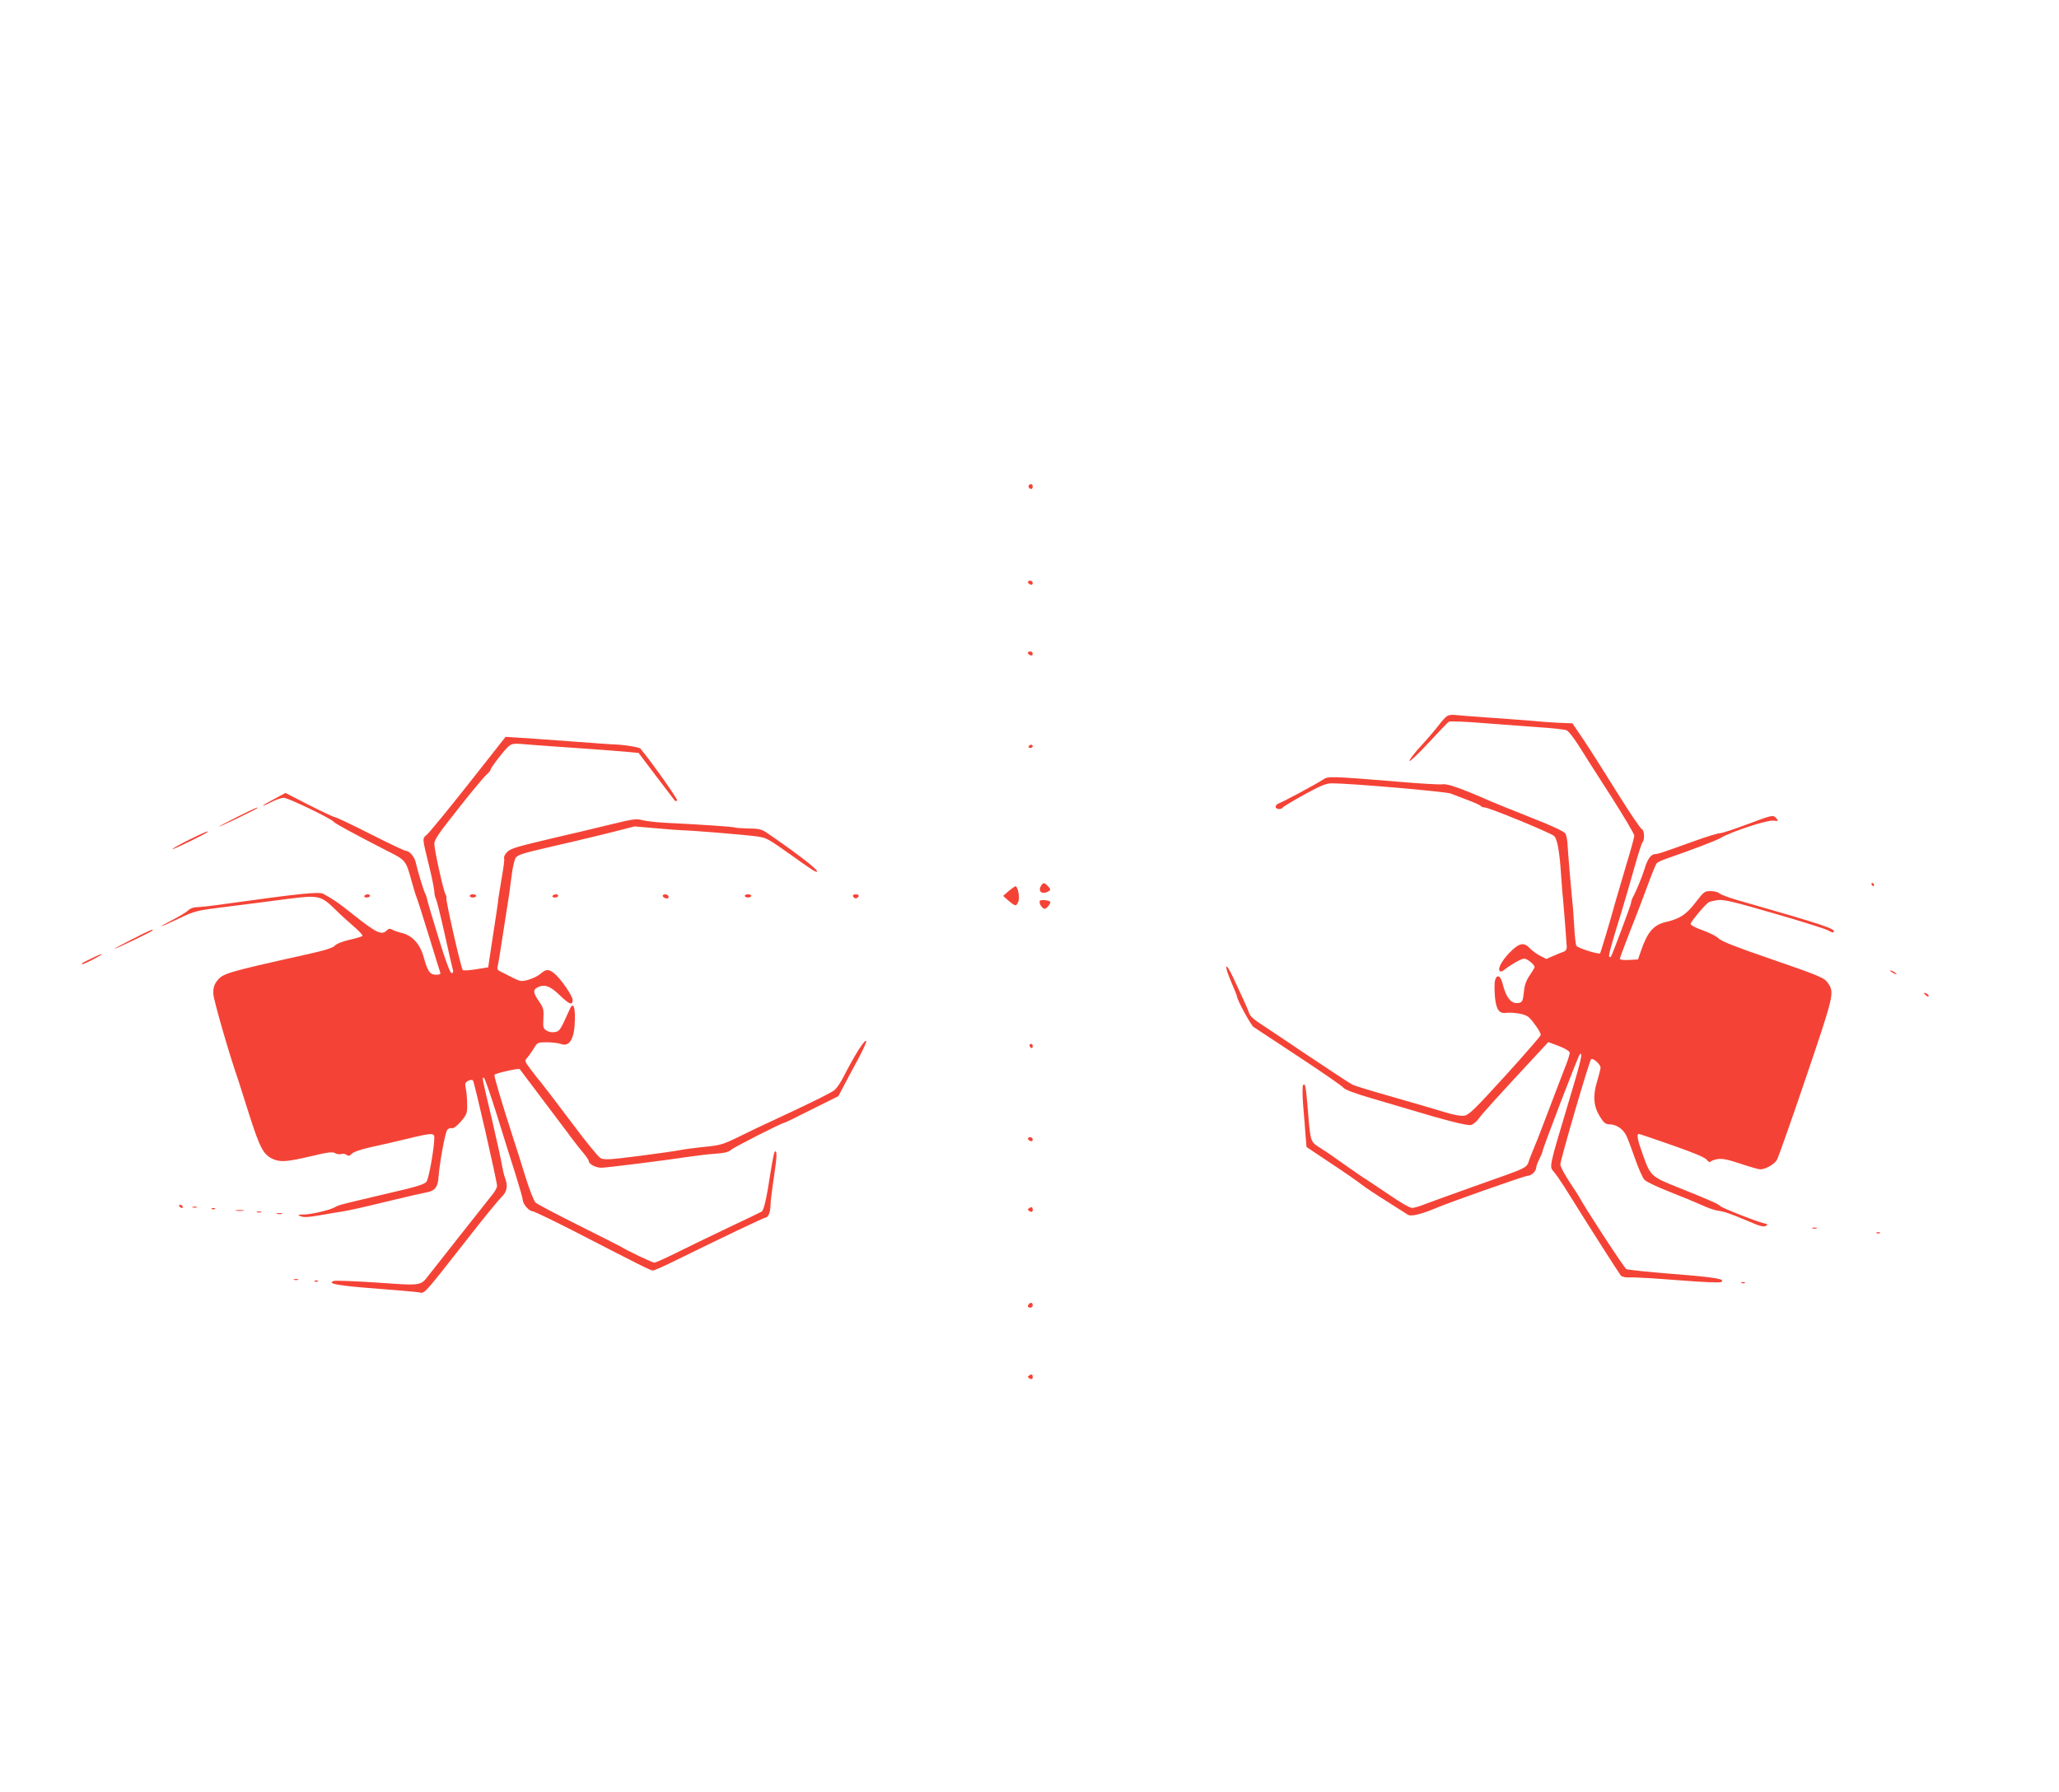 <?xml version="1.0" standalone="no"?>
<!DOCTYPE svg PUBLIC "-//W3C//DTD SVG 20010904//EN"
 "http://www.w3.org/TR/2001/REC-SVG-20010904/DTD/svg10.dtd">
<svg version="1.0" xmlns="http://www.w3.org/2000/svg"
 width="1280pt" height="1114pt" viewBox="0 0 1280 1114"
 preserveAspectRatio="xMidYMid meet">
<g transform="translate(0,1114) scale(0.1,-0.1)"
fill="#f44336" stroke="none">
<path d="M6397 8124 c-8 -8 1 -24 14 -24 5 0 9 7 9 15 0 15 -12 20 -23 9z"/>
<path d="M6390 7521 c0 -5 7 -11 15 -15 9 -3 15 0 15 9 0 8 -7 15 -15 15 -8 0
-15 -4 -15 -9z"/>
<path d="M6390 7081 c0 -5 7 -11 15 -15 9 -3 15 0 15 9 0 8 -7 15 -15 15 -8 0
-15 -4 -15 -9z"/>
<path d="M8997 6689 c-10 -6 -32 -30 -50 -54 -18 -24 -67 -82 -110 -129 -44
-47 -77 -91 -75 -97 2 -6 55 44 118 112 63 68 120 128 127 132 7 4 100 1 206
-8 105 -8 262 -20 347 -26 85 -5 165 -14 178 -19 18 -8 60 -66 137 -192 6 -9
72 -113 148 -231 75 -118 137 -223 137 -233 -1 -11 -23 -93 -51 -184 -27 -91
-58 -196 -69 -235 -28 -104 -89 -307 -93 -312 -9 -8 -140 33 -147 47 -5 8 -11
65 -14 125 -4 61 -8 126 -11 145 -6 57 -27 301 -30 356 -1 28 -7 60 -13 71 -8
13 -74 45 -209 98 -109 43 -220 88 -248 100 -189 83 -277 114 -305 109 -14 -3
-144 4 -290 17 -414 34 -425 34 -457 11 -36 -24 -249 -139 -274 -147 -10 -4
-19 -13 -19 -21 0 -16 35 -19 45 -4 3 5 63 41 133 80 104 57 137 70 172 70
113 0 708 -51 740 -64 19 -8 68 -26 107 -41 40 -15 75 -31 79 -36 3 -5 13 -9
23 -9 27 0 414 -159 433 -178 20 -20 34 -103 43 -247 4 -55 8 -116 11 -135 5
-52 23 -281 24 -308 0 -13 -7 -25 -17 -28 -10 -3 -39 -15 -64 -26 l-46 -20
-39 20 c-21 11 -50 32 -63 46 -38 41 -67 34 -128 -28 -49 -52 -74 -99 -59
-114 4 -3 13 -2 20 3 53 41 113 75 131 75 19 0 65 -37 65 -53 0 -3 -14 -27
-31 -52 -23 -34 -32 -61 -36 -105 -5 -47 -9 -59 -25 -64 -50 -13 -84 25 -108
122 -12 48 -36 56 -46 16 -4 -14 -4 -58 -1 -96 7 -84 26 -112 72 -105 16 3 54
0 82 -5 47 -10 57 -16 93 -65 23 -30 40 -60 38 -68 -2 -8 -101 -122 -221 -254
-184 -202 -223 -241 -252 -247 -24 -4 -63 3 -132 24 -54 17 -197 58 -318 93
-121 34 -233 68 -248 76 -16 8 -144 92 -284 186 -141 95 -263 176 -272 182
-53 33 -80 58 -86 77 -4 13 -20 50 -35 83 -15 33 -45 96 -65 140 -49 104 -58
79 -11 -30 20 -46 36 -86 36 -90 0 -21 86 -178 103 -190 12 -8 139 -92 282
-186 143 -94 267 -180 276 -191 10 -13 71 -36 185 -69 93 -27 198 -58 234 -69
219 -66 352 -100 375 -94 14 4 36 22 49 41 20 29 121 140 381 420 l50 54 65
-24 c36 -14 66 -31 68 -40 2 -8 -11 -49 -28 -91 -17 -43 -62 -162 -101 -264
-39 -103 -76 -200 -84 -217 -7 -16 -23 -56 -35 -87 -25 -66 14 -46 -355 -177
-126 -45 -258 -93 -293 -106 -34 -14 -72 -25 -84 -25 -13 0 -74 35 -136 78
-62 42 -128 86 -145 97 -18 10 -77 51 -132 90 -55 40 -125 88 -156 107 -64 41
-62 34 -79 243 -12 143 -16 163 -29 149 -5 -5 -5 -60 0 -124 6 -63 12 -148 15
-188 l6 -73 151 -101 c84 -55 170 -115 192 -133 22 -17 92 -64 155 -103 63
-40 123 -78 132 -84 18 -13 83 3 167 38 82 36 560 204 578 204 23 0 53 29 53
51 0 8 9 32 20 54 11 22 20 44 20 49 0 15 220 589 230 599 24 26 9 -38 -77
-323 -112 -373 -112 -374 -85 -403 11 -12 42 -57 69 -99 162 -260 338 -535
349 -548 9 -9 29 -13 56 -12 24 2 157 -6 297 -17 153 -12 260 -17 270 -12 33
19 -36 30 -303 51 -148 12 -277 25 -286 30 -13 7 -269 399 -290 444 -3 6 -31
50 -63 98 -31 47 -57 96 -57 108 0 28 179 642 191 654 11 12 59 -31 59 -52 0
-8 -10 -45 -21 -84 -28 -90 -23 -156 17 -220 23 -38 35 -47 57 -48 44 0 85
-27 106 -68 10 -20 35 -86 56 -147 21 -60 47 -119 59 -131 12 -12 82 -45 156
-74 74 -29 164 -66 199 -82 35 -17 80 -32 100 -35 41 -5 82 -20 198 -69 62
-27 87 -33 100 -26 15 9 14 11 -12 17 -43 9 -265 97 -271 107 -7 11 -71 39
-258 114 -172 68 -176 72 -224 208 -32 87 -39 126 -24 126 4 0 97 -31 207 -70
138 -48 204 -76 216 -91 9 -12 19 -17 22 -12 4 6 24 13 45 17 30 4 64 -3 142
-29 57 -19 112 -35 123 -35 31 0 85 30 102 56 9 14 90 244 181 512 174 513
178 529 140 587 -23 36 -48 46 -369 157 -205 70 -298 107 -312 123 -11 12 -55
35 -97 50 -44 15 -78 33 -78 41 0 13 93 124 113 135 7 4 31 9 55 13 36 5 93
-8 354 -84 171 -49 322 -97 336 -106 13 -8 26 -13 30 -10 20 20 -49 43 -608
203 -47 14 -92 31 -101 39 -8 8 -33 14 -55 14 -37 0 -42 -4 -93 -70 -56 -74
-98 -102 -180 -121 -82 -18 -119 -62 -161 -184 l-17 -50 -56 -3 c-32 -2 -57 1
-57 7 0 5 30 85 66 178 37 92 86 222 110 287 24 66 48 124 54 130 6 6 32 18
58 27 164 57 311 113 338 129 58 36 286 112 326 108 35 -3 36 -3 20 15 -20 22
-20 22 -192 -42 -74 -28 -145 -51 -157 -51 -13 0 -85 -22 -160 -49 -205 -74
-227 -81 -244 -81 -25 0 -48 -32 -65 -91 -15 -49 -51 -137 -75 -181 -5 -10 -9
-23 -9 -30 0 -12 -119 -329 -126 -337 -2 -2 -7 -2 -10 1 -6 6 11 69 76 278 21
69 57 193 80 275 23 83 46 154 51 159 15 16 11 76 -5 82 -8 3 -70 94 -138 203
-159 254 -199 316 -263 410 l-30 44 -80 3 c-44 2 -129 8 -190 14 -60 5 -182
14 -270 20 -88 6 -173 13 -190 15 -16 2 -38 0 -48 -6z"/>
<path d="M2913 6267 c-127 -161 -243 -302 -258 -315 -31 -27 -32 -14 14 -202
17 -69 30 -137 31 -153 0 -15 4 -35 10 -45 5 -9 30 -109 55 -222 25 -113 48
-213 51 -222 3 -11 0 -18 -8 -18 -10 0 -37 73 -83 223 -38 122 -69 229 -70
237 -1 8 -6 24 -12 35 -11 22 -47 141 -58 191 -7 36 -39 74 -61 74 -8 0 -108
47 -222 105 -114 58 -214 105 -221 105 -7 0 -79 34 -160 75 l-146 75 -75 -40
c-82 -43 -90 -55 -10 -15 27 14 61 25 75 25 26 0 298 -131 309 -149 6 -10 144
-84 335 -182 115 -58 114 -56 152 -195 12 -43 25 -86 29 -94 4 -8 38 -114 75
-235 37 -121 70 -226 72 -232 4 -9 -5 -13 -26 -13 -38 0 -53 21 -77 109 -22
81 -70 134 -134 150 -25 6 -53 16 -63 22 -13 7 -22 6 -33 -6 -32 -31 -63 -16
-211 101 -87 70 -121 93 -183 127 -26 14 -147 2 -604 -62 -82 -12 -164 -21
-182 -21 -21 0 -42 -8 -54 -20 -11 -11 -54 -37 -97 -59 -109 -56 -86 -51 38 8
103 49 107 50 309 75 113 14 277 35 365 47 195 25 210 22 299 -65 34 -34 88
-83 120 -110 31 -27 54 -52 49 -55 -4 -4 -41 -15 -81 -24 -44 -10 -81 -25 -90
-36 -12 -14 -63 -30 -177 -55 -510 -114 -522 -118 -559 -169 -15 -20 -21 -42
-20 -75 1 -37 98 -374 155 -537 5 -16 37 -115 70 -220 64 -200 86 -242 142
-269 49 -23 87 -20 238 15 107 26 136 29 151 20 11 -7 28 -9 39 -6 11 4 26 1
34 -5 11 -9 18 -7 32 7 12 12 59 28 123 42 58 12 159 36 226 52 148 36 164 36
164 7 0 -63 -34 -257 -49 -275 -12 -16 -64 -32 -216 -67 -318 -75 -329 -77
-350 -90 -29 -18 -147 -46 -197 -47 -39 0 -41 -1 -18 -11 18 -7 50 -6 115 6
50 9 117 20 150 25 33 5 153 32 266 60 114 28 225 53 247 57 55 9 74 32 78 96
7 89 41 278 55 294 6 8 19 12 28 10 10 -3 30 12 56 41 37 44 40 51 39 108 0
33 -4 76 -8 97 -7 31 -5 38 14 48 12 7 26 8 30 3 9 -9 150 -628 150 -656 0
-10 -13 -35 -30 -55 -33 -42 -334 -422 -389 -493 -58 -75 -43 -73 -326 -53
-138 9 -260 14 -271 10 -43 -17 26 -29 260 -47 133 -10 255 -21 272 -24 36 -6
20 -24 301 334 96 124 191 239 209 257 36 34 43 69 24 120 -6 15 -15 52 -20
83 -5 31 -34 162 -64 291 -61 257 -60 250 -48 250 5 0 41 -105 81 -232 40
-128 92 -296 117 -373 24 -77 44 -147 44 -156 0 -24 39 -69 59 -69 9 0 124
-55 255 -122 423 -218 481 -247 494 -247 7 -1 77 30 155 69 280 138 537 260
546 260 17 0 31 36 31 77 0 21 10 102 22 180 19 127 20 168 3 151 -3 -3 -15
-64 -26 -134 -23 -152 -40 -226 -53 -236 -6 -4 -103 -51 -216 -104 -113 -54
-258 -124 -322 -156 -64 -32 -123 -58 -130 -58 -13 0 -168 74 -208 99 -8 5
-127 65 -263 133 -136 68 -256 131 -267 141 -11 10 -38 78 -65 165 -25 81 -56
181 -70 222 -79 245 -126 403 -121 408 12 11 150 42 157 35 11 -14 231 -306
296 -393 34 -47 78 -103 98 -126 19 -23 35 -46 35 -52 0 -19 43 -42 78 -42 33
0 413 48 557 70 39 6 106 14 150 17 59 4 86 11 101 25 19 17 316 168 331 168
3 0 80 37 170 83 l165 82 34 65 c19 36 59 112 90 168 30 57 53 107 49 110 -10
11 -71 -85 -146 -232 -15 -28 -37 -61 -50 -72 -20 -18 -153 -83 -424 -209 -27
-12 -102 -48 -165 -79 -106 -52 -123 -57 -220 -66 -58 -6 -125 -15 -150 -20
-25 -5 -141 -22 -259 -37 -189 -24 -216 -25 -239 -12 -14 8 -94 106 -178 219
-85 113 -168 222 -186 244 -18 21 -49 61 -70 89 -37 50 -38 51 -20 71 10 12
29 38 41 59 22 36 24 37 81 37 32 0 71 -5 85 -10 57 -22 88 33 89 159 1 76
-12 101 -31 59 -59 -131 -63 -138 -90 -144 -16 -4 -36 -2 -52 7 -24 14 -26 19
-23 76 3 56 1 66 -27 107 -36 52 -39 71 -12 86 44 23 79 12 138 -45 62 -60 83
-68 83 -32 0 26 -75 134 -115 166 -35 27 -50 27 -86 -4 -28 -23 -87 -45 -119
-44 -8 0 -35 11 -60 24 -25 13 -56 29 -69 35 -18 8 -22 16 -17 33 3 12 10 54
16 92 9 59 22 143 56 360 2 17 9 68 15 115 6 47 17 95 25 107 11 17 46 29 186
61 95 22 184 43 198 46 14 3 99 24 190 46 l165 42 140 -12 c77 -7 149 -12 160
-12 59 -1 408 -30 459 -38 65 -10 63 -9 230 -127 65 -47 124 -87 132 -90 59
-22 -71 83 -282 228 -48 34 -58 37 -129 38 -43 1 -81 4 -86 6 -7 5 -197 18
-439 30 -52 3 -114 10 -137 16 -36 10 -59 7 -185 -24 -78 -19 -253 -61 -388
-92 -207 -49 -249 -61 -268 -83 -13 -13 -21 -30 -18 -38 3 -7 -4 -62 -15 -121
-10 -59 -19 -115 -20 -123 0 -8 -7 -58 -15 -110 -8 -52 -22 -146 -32 -209
l-17 -115 -75 -12 c-41 -7 -79 -9 -83 -5 -11 11 -109 442 -102 449 2 2 0 13
-6 23 -14 27 -69 276 -69 313 0 25 29 68 151 221 82 105 161 199 175 210 13
12 24 25 24 30 0 12 88 126 114 147 16 13 33 16 71 13 28 -3 181 -14 340 -25
160 -11 314 -23 342 -26 l53 -5 111 -147 c62 -81 113 -149 115 -151 2 -1 8 -1
14 1 9 3 -158 239 -229 324 -7 9 -116 26 -171 26 -8 0 -127 9 -265 19 -137 10
-284 21 -326 23 l-76 5 -230 -292z"/>
<path d="M6395 6500 c-3 -5 1 -10 9 -10 9 0 16 5 16 10 0 6 -4 10 -9 10 -6 0
-13 -4 -16 -10z"/>
<path d="M1474 6061 c-65 -33 -116 -60 -112 -60 7 -1 228 106 237 114 12 12
-14 1 -125 -54z"/>
<path d="M1175 5919 c-55 -27 -101 -53 -103 -58 -2 -7 203 93 217 105 16 14
-28 -4 -114 -47z"/>
<path d="M6470 5630 c-19 -35 13 -54 50 -30 12 7 12 12 -4 29 -24 26 -32 26
-46 1z"/>
<path d="M11635 5640 c3 -5 8 -10 11 -10 2 0 4 5 4 10 0 6 -5 10 -11 10 -5 0
-7 -4 -4 -10z"/>
<path d="M6270 5600 l-34 -30 34 -30 c43 -36 48 -37 61 -4 10 27 -4 95 -19 94
-4 -1 -23 -14 -42 -30z"/>
<path d="M2265 5570 c-3 -5 3 -10 14 -10 12 0 21 5 21 10 0 6 -6 10 -14 10 -8
0 -18 -4 -21 -10z"/>
<path d="M2920 5570 c0 -5 9 -10 20 -10 11 0 20 5 20 10 0 6 -9 10 -20 10 -11
0 -20 -4 -20 -10z"/>
<path d="M3435 5570 c-3 -5 3 -10 14 -10 12 0 21 5 21 10 0 6 -6 10 -14 10 -8
0 -18 -4 -21 -10z"/>
<path d="M4120 5571 c0 -11 26 -22 34 -14 3 3 3 10 0 14 -7 12 -34 11 -34 0z"/>
<path d="M4630 5570 c0 -5 9 -10 20 -10 11 0 20 5 20 10 0 6 -9 10 -20 10 -11
0 -20 -4 -20 -10z"/>
<path d="M5303 5568 c2 -7 10 -13 17 -13 7 0 15 6 18 13 2 7 -5 12 -18 12 -13
0 -20 -5 -17 -12z"/>
<path d="M6465 5540 c-9 -14 13 -50 30 -50 13 0 41 38 33 44 -11 10 -58 14
-63 6z"/>
<path d="M820 5300 c-63 -32 -112 -59 -109 -59 9 -1 239 110 239 115 0 9 -20
0 -130 -56z"/>
<path d="M570 5182 c-66 -32 -64 -31 -59 -36 2 -2 33 11 69 30 77 39 69 45
-10 6z"/>
<path d="M11750 5106 c0 -3 9 -10 20 -16 11 -6 20 -8 20 -6 0 3 -9 10 -20 16
-11 6 -20 8 -20 6z"/>
<path d="M11960 4966 c0 -2 7 -9 15 -16 9 -7 15 -8 15 -2 0 5 -7 12 -15 16 -8
3 -15 4 -15 2z"/>
<path d="M6400 4641 c0 -6 5 -13 10 -16 6 -3 10 1 10 9 0 9 -4 16 -10 16 -5 0
-10 -4 -10 -9z"/>
<path d="M6390 4061 c0 -5 7 -11 15 -15 9 -3 15 0 15 9 0 8 -7 15 -15 15 -8 0
-15 -4 -15 -9z"/>
<path d="M1115 3640 c3 -5 11 -10 16 -10 6 0 7 5 4 10 -3 6 -11 10 -16 10 -6
0 -7 -4 -4 -10z"/>
<path d="M1198 3633 c6 -2 18 -2 25 0 6 3 1 5 -13 5 -14 0 -19 -2 -12 -5z"/>
<path d="M6400 3630 c-13 -9 -13 -11 0 -20 15 -10 25 0 18 20 -2 6 -8 6 -18 0z"/>
<path d="M1318 3623 c7 -3 16 -2 19 1 4 3 -2 6 -13 5 -11 0 -14 -3 -6 -6z"/>
<path d="M1468 3613 c12 -2 32 -2 45 0 12 2 2 4 -23 4 -25 0 -35 -2 -22 -4z"/>
<path d="M1598 3603 c6 -2 18 -2 25 0 6 3 1 5 -13 5 -14 0 -19 -2 -12 -5z"/>
<path d="M1723 3593 c9 -2 23 -2 30 0 6 3 -1 5 -18 5 -16 0 -22 -2 -12 -5z"/>
<path d="M11268 3503 c6 -2 18 -2 25 0 6 3 1 5 -13 5 -14 0 -19 -2 -12 -5z"/>
<path d="M11668 3473 c7 -3 16 -2 19 1 4 3 -2 6 -13 5 -11 0 -14 -3 -6 -6z"/>
<path d="M1828 3183 c6 -2 18 -2 25 0 6 3 1 5 -13 5 -14 0 -19 -2 -12 -5z"/>
<path d="M1958 3173 c7 -3 16 -2 19 1 4 3 -2 6 -13 5 -11 0 -14 -3 -6 -6z"/>
<path d="M10828 3163 c7 -3 16 -2 19 1 4 3 -2 6 -13 5 -11 0 -14 -3 -6 -6z"/>
<path d="M6397 3033 c-12 -11 -8 -23 8 -23 8 0 15 7 15 15 0 16 -12 20 -23 8z"/>
<path d="M6400 2590 c-13 -9 -13 -11 0 -20 15 -10 25 0 18 20 -2 6 -8 6 -18 0z"/>
</g>
</svg>
